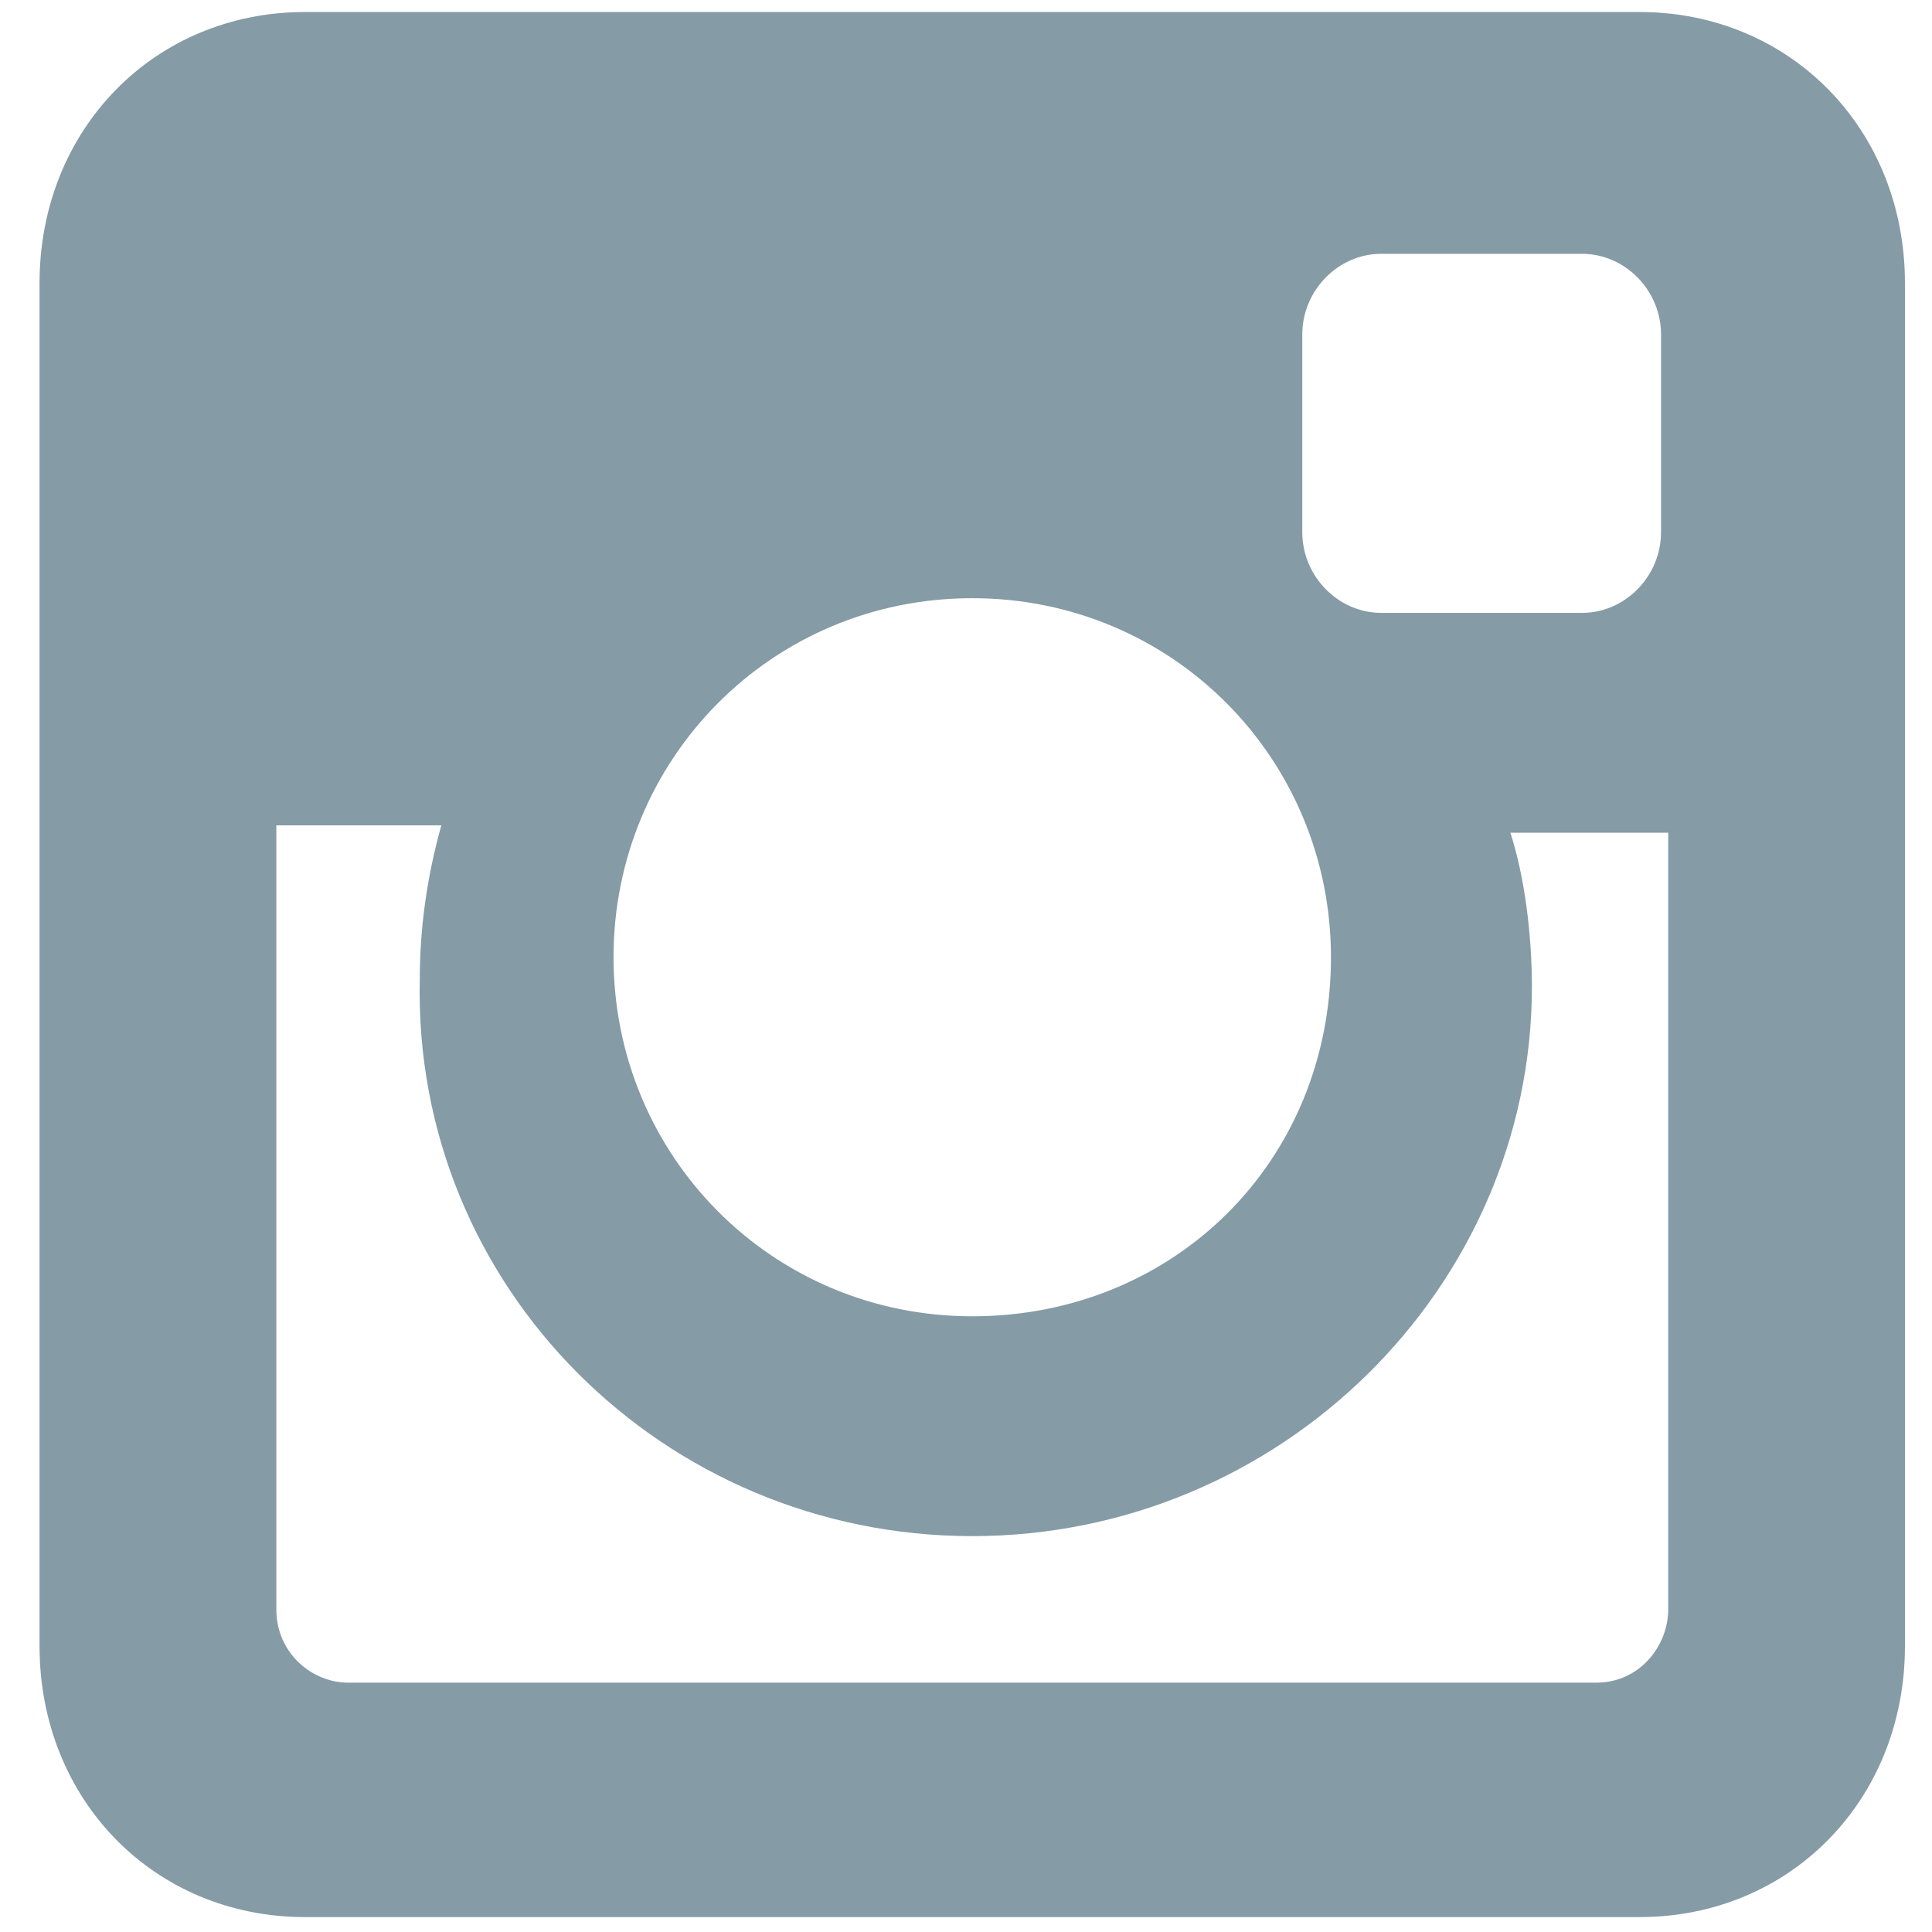<?xml version="1.0" encoding="UTF-8"?> <svg xmlns="http://www.w3.org/2000/svg" width="32" height="32" viewBox="0 0 32 32" fill="none"> <path d="M27.155 0.199H5.052C2.557 0.199 0.655 2.141 0.655 4.69V27.263C0.655 29.812 2.557 31.753 5.052 31.753H27.155C29.651 31.753 31.552 29.812 31.552 27.263V4.69C31.552 2.141 29.651 0.199 27.155 0.199ZM16.104 25.443C21.213 25.443 25.373 21.316 25.373 16.34C25.373 15.491 25.254 14.52 25.016 13.792H27.631V26.656C27.631 27.263 27.155 27.87 26.442 27.87H5.765C5.171 27.87 4.577 27.384 4.577 26.656V13.67H7.31C7.072 14.52 6.953 15.37 6.953 16.219C6.835 21.316 10.994 25.443 16.104 25.443ZM16.104 21.802C12.776 21.802 10.162 19.132 10.162 15.855C10.162 12.578 12.776 9.908 16.104 9.908C19.431 9.908 22.045 12.578 22.045 15.855C22.045 19.253 19.431 21.802 16.104 21.802ZM27.512 8.816C27.512 9.544 26.918 10.151 26.204 10.151H22.877C22.164 10.151 21.57 9.544 21.57 8.816V5.539C21.57 4.811 22.164 4.204 22.877 4.204H26.204C26.918 4.204 27.512 4.811 27.512 5.539V8.816Z" fill="#859BA6"></path> </svg> 